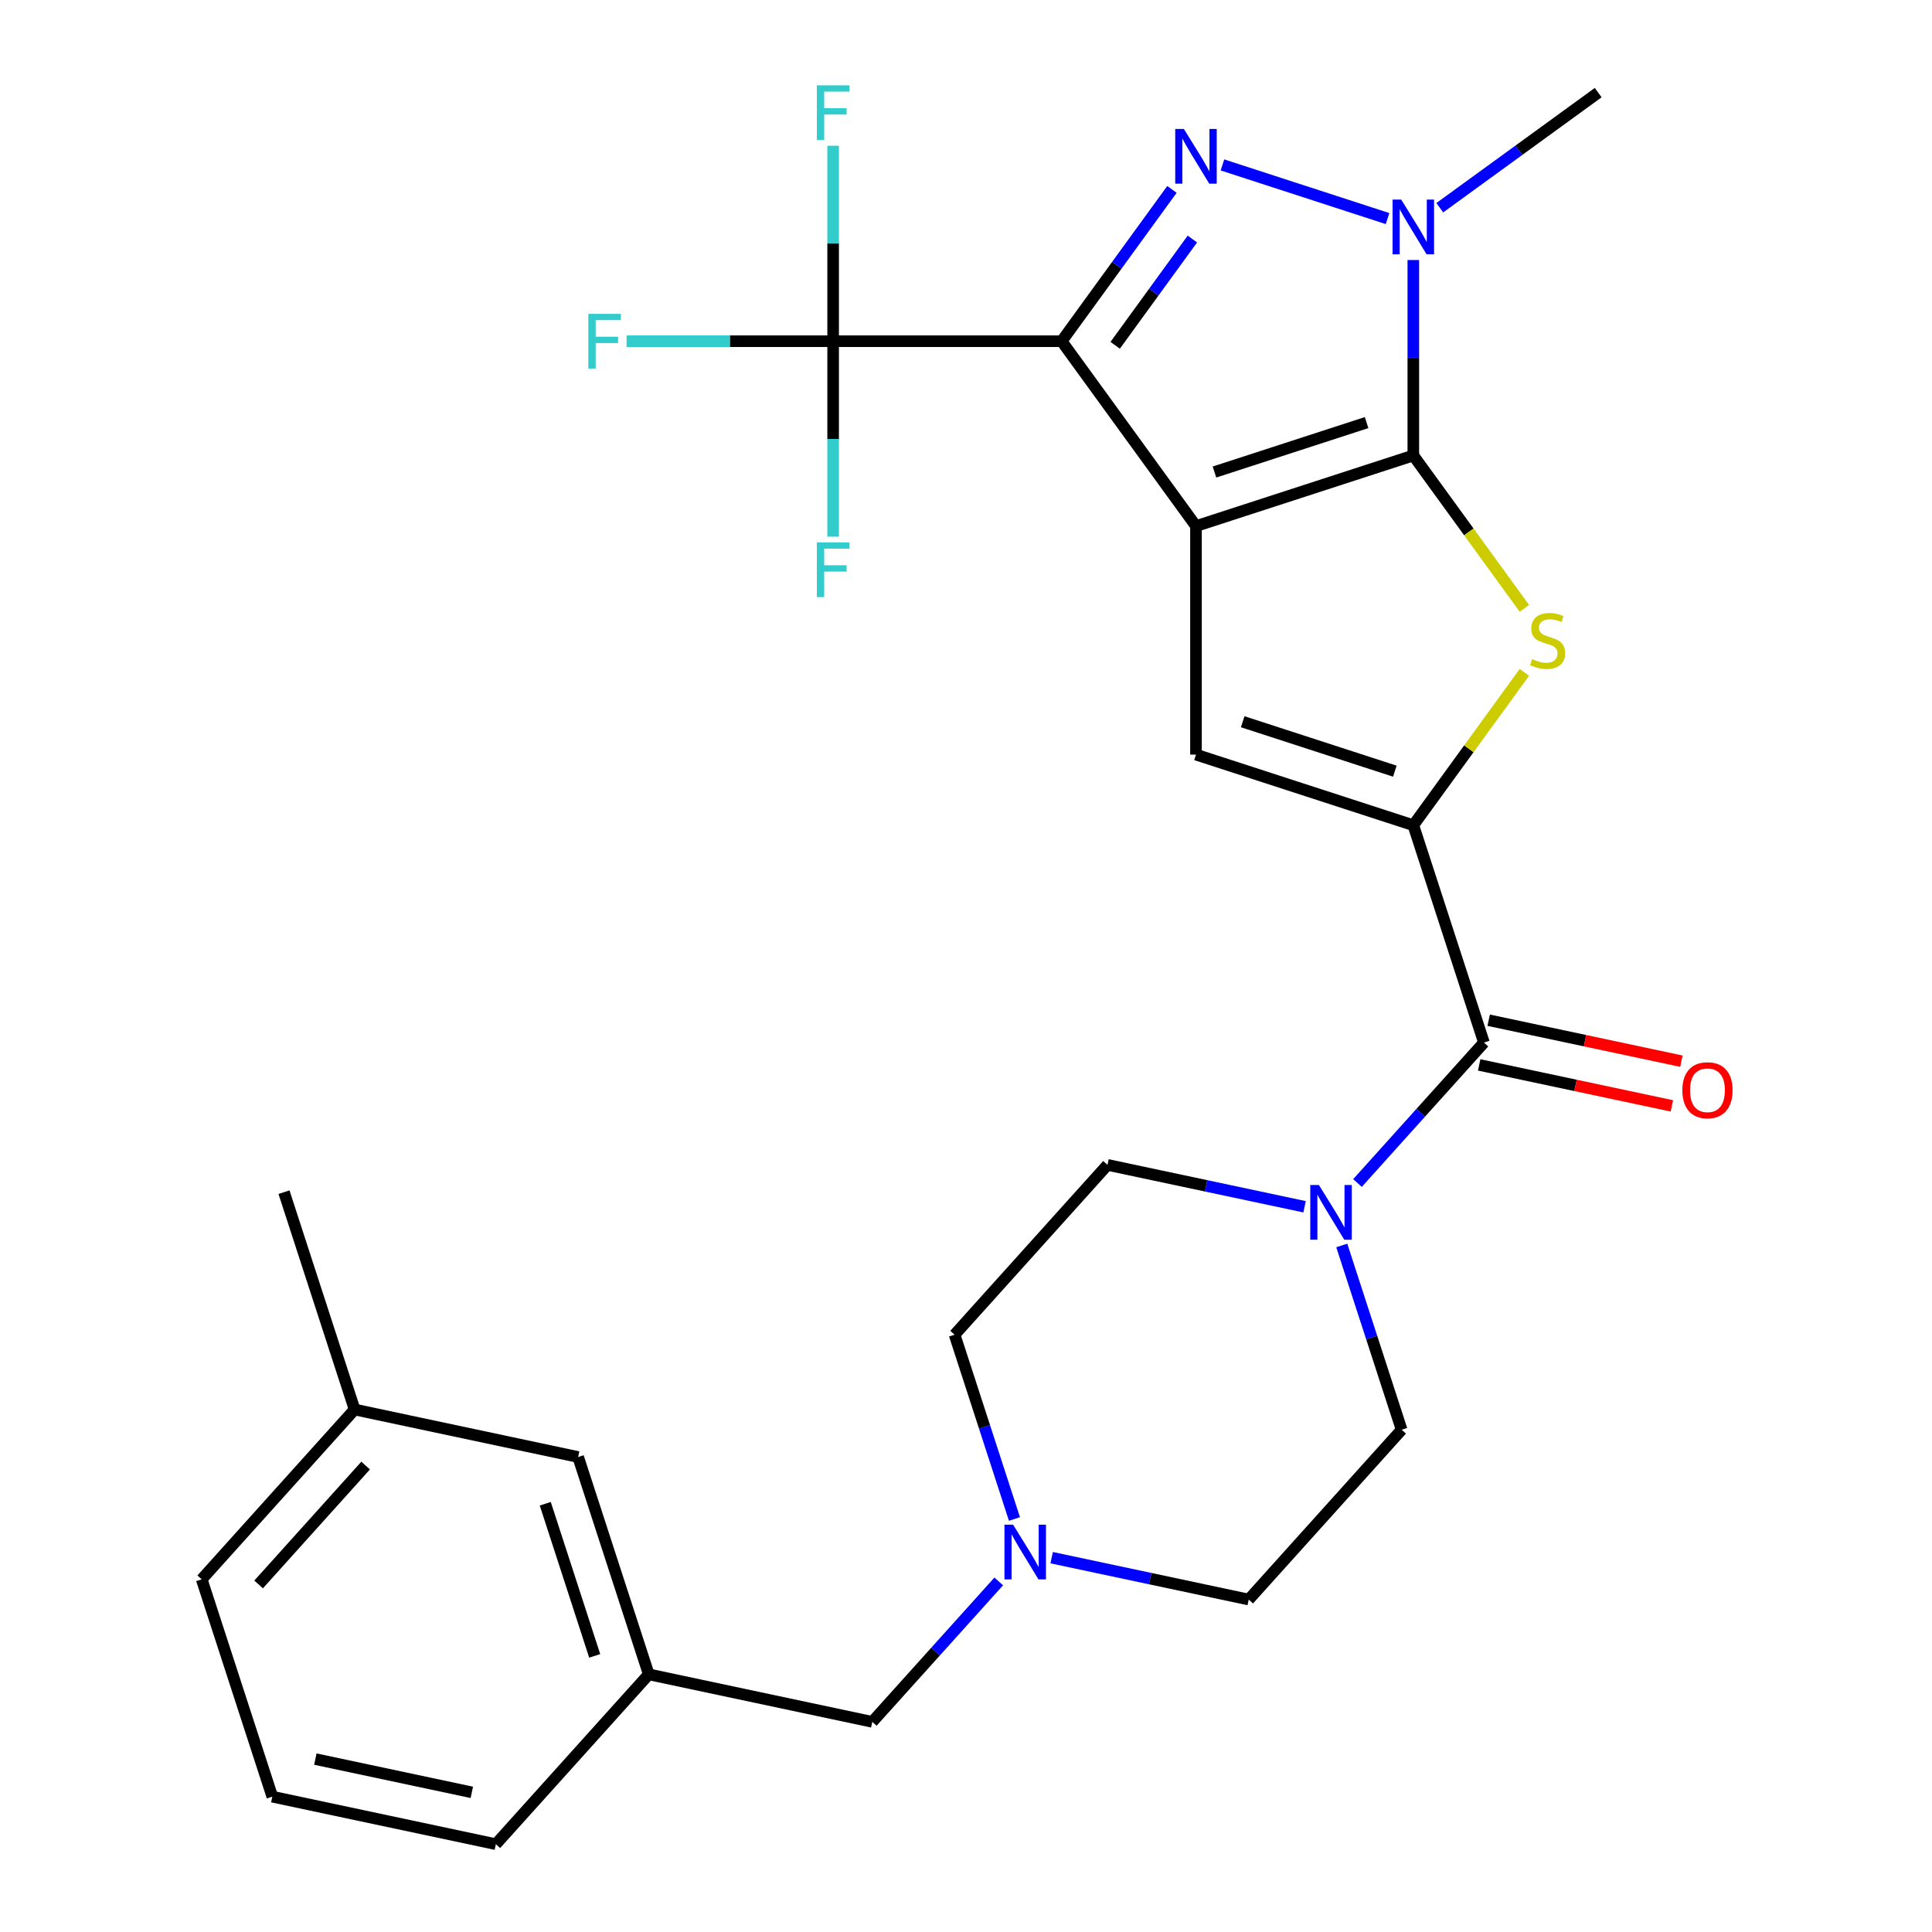 <?xml version='1.0' encoding='iso-8859-1'?>
<svg version='1.1' baseProfile='full'
              xmlns='http://www.w3.org/2000/svg'
                      xmlns:rdkit='http://www.rdkit.org/xml'
                      xmlns:xlink='http://www.w3.org/1999/xlink'
                  xml:space='preserve'
width='1000px' height='1000px' viewBox='0 0 1000 1000'>
<!-- END OF HEADER -->
<rect style='opacity:1.0;fill:#FFFFFF;stroke:none' width='1000' height='1000' x='0' y='0'> </rect>
<path class='bond-0' d='M 619.038,272.303 L 549.513,176.61' style='fill:none;fill-rule:evenodd;stroke:#000000;stroke-width:6px;stroke-linecap:butt;stroke-linejoin:miter;stroke-opacity:1' />
<path class='bond-1' d='M 619.038,272.303 L 731.531,235.751' style='fill:none;fill-rule:evenodd;stroke:#000000;stroke-width:6px;stroke-linecap:butt;stroke-linejoin:miter;stroke-opacity:1' />
<path class='bond-1' d='M 628.601,244.321 L 707.347,218.735' style='fill:none;fill-rule:evenodd;stroke:#000000;stroke-width:6px;stroke-linecap:butt;stroke-linejoin:miter;stroke-opacity:1' />
<path class='bond-6' d='M 619.038,272.303 L 619.038,390.586' style='fill:none;fill-rule:evenodd;stroke:#000000;stroke-width:6px;stroke-linecap:butt;stroke-linejoin:miter;stroke-opacity:1' />
<path class='bond-2' d='M 549.513,176.61 L 578.057,137.322' style='fill:none;fill-rule:evenodd;stroke:#000000;stroke-width:6px;stroke-linecap:butt;stroke-linejoin:miter;stroke-opacity:1' />
<path class='bond-2' d='M 578.057,137.322 L 606.601,98.034' style='fill:none;fill-rule:evenodd;stroke:#0000FF;stroke-width:6px;stroke-linecap:butt;stroke-linejoin:miter;stroke-opacity:1' />
<path class='bond-2' d='M 577.215,178.728 L 597.196,151.227' style='fill:none;fill-rule:evenodd;stroke:#000000;stroke-width:6px;stroke-linecap:butt;stroke-linejoin:miter;stroke-opacity:1' />
<path class='bond-2' d='M 597.196,151.227 L 617.177,123.725' style='fill:none;fill-rule:evenodd;stroke:#0000FF;stroke-width:6px;stroke-linecap:butt;stroke-linejoin:miter;stroke-opacity:1' />
<path class='bond-7' d='M 549.513,176.61 L 431.23,176.61' style='fill:none;fill-rule:evenodd;stroke:#000000;stroke-width:6px;stroke-linecap:butt;stroke-linejoin:miter;stroke-opacity:1' />
<path class='bond-4' d='M 731.531,235.751 L 760.275,275.314' style='fill:none;fill-rule:evenodd;stroke:#000000;stroke-width:6px;stroke-linecap:butt;stroke-linejoin:miter;stroke-opacity:1' />
<path class='bond-4' d='M 760.275,275.314 L 789.019,314.877' style='fill:none;fill-rule:evenodd;stroke:#CCCC00;stroke-width:6px;stroke-linecap:butt;stroke-linejoin:miter;stroke-opacity:1' />
<path class='bond-5' d='M 731.531,235.751 L 731.531,185.168' style='fill:none;fill-rule:evenodd;stroke:#000000;stroke-width:6px;stroke-linecap:butt;stroke-linejoin:miter;stroke-opacity:1' />
<path class='bond-5' d='M 731.531,185.168 L 731.531,134.585' style='fill:none;fill-rule:evenodd;stroke:#0000FF;stroke-width:6px;stroke-linecap:butt;stroke-linejoin:miter;stroke-opacity:1' />
<path class='bond-28' d='M 632.735,85.367 L 718.194,113.135' style='fill:none;fill-rule:evenodd;stroke:#0000FF;stroke-width:6px;stroke-linecap:butt;stroke-linejoin:miter;stroke-opacity:1' />
<path class='bond-3' d='M 731.531,427.137 L 619.038,390.586' style='fill:none;fill-rule:evenodd;stroke:#000000;stroke-width:6px;stroke-linecap:butt;stroke-linejoin:miter;stroke-opacity:1' />
<path class='bond-3' d='M 721.968,399.156 L 643.222,373.57' style='fill:none;fill-rule:evenodd;stroke:#000000;stroke-width:6px;stroke-linecap:butt;stroke-linejoin:miter;stroke-opacity:1' />
<path class='bond-8' d='M 731.531,427.137 L 768.083,539.631' style='fill:none;fill-rule:evenodd;stroke:#000000;stroke-width:6px;stroke-linecap:butt;stroke-linejoin:miter;stroke-opacity:1' />
<path class='bond-29' d='M 731.531,427.137 L 760.275,387.574' style='fill:none;fill-rule:evenodd;stroke:#000000;stroke-width:6px;stroke-linecap:butt;stroke-linejoin:miter;stroke-opacity:1' />
<path class='bond-29' d='M 760.275,387.574 L 789.019,348.012' style='fill:none;fill-rule:evenodd;stroke:#CCCC00;stroke-width:6px;stroke-linecap:butt;stroke-linejoin:miter;stroke-opacity:1' />
<path class='bond-22' d='M 745.229,107.517 L 786.226,77.73' style='fill:none;fill-rule:evenodd;stroke:#0000FF;stroke-width:6px;stroke-linecap:butt;stroke-linejoin:miter;stroke-opacity:1' />
<path class='bond-22' d='M 786.226,77.73 L 827.224,47.943' style='fill:none;fill-rule:evenodd;stroke:#000000;stroke-width:6px;stroke-linecap:butt;stroke-linejoin:miter;stroke-opacity:1' />
<path class='bond-14' d='M 431.23,176.61 L 377.777,176.61' style='fill:none;fill-rule:evenodd;stroke:#000000;stroke-width:6px;stroke-linecap:butt;stroke-linejoin:miter;stroke-opacity:1' />
<path class='bond-14' d='M 377.777,176.61 L 324.324,176.61' style='fill:none;fill-rule:evenodd;stroke:#33CCCC;stroke-width:6px;stroke-linecap:butt;stroke-linejoin:miter;stroke-opacity:1' />
<path class='bond-15' d='M 431.23,176.61 L 431.23,126.027' style='fill:none;fill-rule:evenodd;stroke:#000000;stroke-width:6px;stroke-linecap:butt;stroke-linejoin:miter;stroke-opacity:1' />
<path class='bond-15' d='M 431.23,126.027 L 431.23,75.444' style='fill:none;fill-rule:evenodd;stroke:#33CCCC;stroke-width:6px;stroke-linecap:butt;stroke-linejoin:miter;stroke-opacity:1' />
<path class='bond-16' d='M 431.23,176.61 L 431.23,227.193' style='fill:none;fill-rule:evenodd;stroke:#000000;stroke-width:6px;stroke-linecap:butt;stroke-linejoin:miter;stroke-opacity:1' />
<path class='bond-16' d='M 431.23,227.193 L 431.23,277.776' style='fill:none;fill-rule:evenodd;stroke:#33CCCC;stroke-width:6px;stroke-linecap:butt;stroke-linejoin:miter;stroke-opacity:1' />
<path class='bond-9' d='M 768.083,539.631 L 735.358,575.976' style='fill:none;fill-rule:evenodd;stroke:#000000;stroke-width:6px;stroke-linecap:butt;stroke-linejoin:miter;stroke-opacity:1' />
<path class='bond-9' d='M 735.358,575.976 L 702.633,612.32' style='fill:none;fill-rule:evenodd;stroke:#0000FF;stroke-width:6px;stroke-linecap:butt;stroke-linejoin:miter;stroke-opacity:1' />
<path class='bond-11' d='M 765.624,551.201 L 815.494,561.801' style='fill:none;fill-rule:evenodd;stroke:#000000;stroke-width:6px;stroke-linecap:butt;stroke-linejoin:miter;stroke-opacity:1' />
<path class='bond-11' d='M 815.494,561.801 L 865.365,572.401' style='fill:none;fill-rule:evenodd;stroke:#FF0000;stroke-width:6px;stroke-linecap:butt;stroke-linejoin:miter;stroke-opacity:1' />
<path class='bond-11' d='M 770.542,528.061 L 820.413,538.661' style='fill:none;fill-rule:evenodd;stroke:#000000;stroke-width:6px;stroke-linecap:butt;stroke-linejoin:miter;stroke-opacity:1' />
<path class='bond-11' d='M 820.413,538.661 L 870.283,549.262' style='fill:none;fill-rule:evenodd;stroke:#FF0000;stroke-width:6px;stroke-linecap:butt;stroke-linejoin:miter;stroke-opacity:1' />
<path class='bond-12' d='M 675.239,624.621 L 624.238,613.78' style='fill:none;fill-rule:evenodd;stroke:#0000FF;stroke-width:6px;stroke-linecap:butt;stroke-linejoin:miter;stroke-opacity:1' />
<path class='bond-12' d='M 624.238,613.78 L 573.238,602.94' style='fill:none;fill-rule:evenodd;stroke:#000000;stroke-width:6px;stroke-linecap:butt;stroke-linejoin:miter;stroke-opacity:1' />
<path class='bond-13' d='M 694.498,644.649 L 709.993,692.338' style='fill:none;fill-rule:evenodd;stroke:#0000FF;stroke-width:6px;stroke-linecap:butt;stroke-linejoin:miter;stroke-opacity:1' />
<path class='bond-13' d='M 709.993,692.338 L 725.488,740.026' style='fill:none;fill-rule:evenodd;stroke:#000000;stroke-width:6px;stroke-linecap:butt;stroke-linejoin:miter;stroke-opacity:1' />
<path class='bond-10' d='M 544.34,806.247 L 595.34,817.087' style='fill:none;fill-rule:evenodd;stroke:#0000FF;stroke-width:6px;stroke-linecap:butt;stroke-linejoin:miter;stroke-opacity:1' />
<path class='bond-10' d='M 595.34,817.087 L 646.341,827.928' style='fill:none;fill-rule:evenodd;stroke:#000000;stroke-width:6px;stroke-linecap:butt;stroke-linejoin:miter;stroke-opacity:1' />
<path class='bond-17' d='M 516.946,818.547 L 484.221,854.892' style='fill:none;fill-rule:evenodd;stroke:#0000FF;stroke-width:6px;stroke-linecap:butt;stroke-linejoin:miter;stroke-opacity:1' />
<path class='bond-17' d='M 484.221,854.892 L 451.496,891.236' style='fill:none;fill-rule:evenodd;stroke:#000000;stroke-width:6px;stroke-linecap:butt;stroke-linejoin:miter;stroke-opacity:1' />
<path class='bond-30' d='M 525.081,786.218 L 509.586,738.53' style='fill:none;fill-rule:evenodd;stroke:#0000FF;stroke-width:6px;stroke-linecap:butt;stroke-linejoin:miter;stroke-opacity:1' />
<path class='bond-30' d='M 509.586,738.53 L 494.091,690.841' style='fill:none;fill-rule:evenodd;stroke:#000000;stroke-width:6px;stroke-linecap:butt;stroke-linejoin:miter;stroke-opacity:1' />
<path class='bond-19' d='M 573.238,602.94 L 494.091,690.841' style='fill:none;fill-rule:evenodd;stroke:#000000;stroke-width:6px;stroke-linecap:butt;stroke-linejoin:miter;stroke-opacity:1' />
<path class='bond-20' d='M 725.488,740.026 L 646.341,827.928' style='fill:none;fill-rule:evenodd;stroke:#000000;stroke-width:6px;stroke-linecap:butt;stroke-linejoin:miter;stroke-opacity:1' />
<path class='bond-18' d='M 451.496,891.236 L 335.798,866.644' style='fill:none;fill-rule:evenodd;stroke:#000000;stroke-width:6px;stroke-linecap:butt;stroke-linejoin:miter;stroke-opacity:1' />
<path class='bond-21' d='M 335.798,866.644 L 299.246,754.15' style='fill:none;fill-rule:evenodd;stroke:#000000;stroke-width:6px;stroke-linecap:butt;stroke-linejoin:miter;stroke-opacity:1' />
<path class='bond-21' d='M 307.816,857.08 L 282.23,778.335' style='fill:none;fill-rule:evenodd;stroke:#000000;stroke-width:6px;stroke-linecap:butt;stroke-linejoin:miter;stroke-opacity:1' />
<path class='bond-25' d='M 335.798,866.644 L 256.651,954.545' style='fill:none;fill-rule:evenodd;stroke:#000000;stroke-width:6px;stroke-linecap:butt;stroke-linejoin:miter;stroke-opacity:1' />
<path class='bond-23' d='M 299.246,754.15 L 183.548,729.558' style='fill:none;fill-rule:evenodd;stroke:#000000;stroke-width:6px;stroke-linecap:butt;stroke-linejoin:miter;stroke-opacity:1' />
<path class='bond-27' d='M 183.548,729.558 L 146.996,617.064' style='fill:none;fill-rule:evenodd;stroke:#000000;stroke-width:6px;stroke-linecap:butt;stroke-linejoin:miter;stroke-opacity:1' />
<path class='bond-31' d='M 183.548,729.558 L 104.401,817.459' style='fill:none;fill-rule:evenodd;stroke:#000000;stroke-width:6px;stroke-linecap:butt;stroke-linejoin:miter;stroke-opacity:1' />
<path class='bond-31' d='M 189.256,758.572 L 133.853,820.103' style='fill:none;fill-rule:evenodd;stroke:#000000;stroke-width:6px;stroke-linecap:butt;stroke-linejoin:miter;stroke-opacity:1' />
<path class='bond-24' d='M 140.953,929.953 L 256.651,954.545' style='fill:none;fill-rule:evenodd;stroke:#000000;stroke-width:6px;stroke-linecap:butt;stroke-linejoin:miter;stroke-opacity:1' />
<path class='bond-24' d='M 163.226,910.502 L 244.215,927.717' style='fill:none;fill-rule:evenodd;stroke:#000000;stroke-width:6px;stroke-linecap:butt;stroke-linejoin:miter;stroke-opacity:1' />
<path class='bond-26' d='M 140.953,929.953 L 104.401,817.459' style='fill:none;fill-rule:evenodd;stroke:#000000;stroke-width:6px;stroke-linecap:butt;stroke-linejoin:miter;stroke-opacity:1' />
<path  class='atom-3' d='M 612.778 66.757
L 622.058 81.757
Q 622.978 83.237, 624.458 85.917
Q 625.938 88.597, 626.018 88.757
L 626.018 66.757
L 629.778 66.757
L 629.778 95.077
L 625.898 95.077
L 615.938 78.677
Q 614.778 76.757, 613.538 74.557
Q 612.338 72.357, 611.978 71.677
L 611.978 95.077
L 608.298 95.077
L 608.298 66.757
L 612.778 66.757
' fill='#0000FF'/>
<path  class='atom-5' d='M 793.056 341.164
Q 793.376 341.284, 794.696 341.844
Q 796.016 342.404, 797.456 342.764
Q 798.936 343.084, 800.376 343.084
Q 803.056 343.084, 804.616 341.804
Q 806.176 340.484, 806.176 338.204
Q 806.176 336.644, 805.376 335.684
Q 804.616 334.724, 803.416 334.204
Q 802.216 333.684, 800.216 333.084
Q 797.696 332.324, 796.176 331.604
Q 794.696 330.884, 793.616 329.364
Q 792.576 327.844, 792.576 325.284
Q 792.576 321.724, 794.976 319.524
Q 797.416 317.324, 802.216 317.324
Q 805.496 317.324, 809.216 318.884
L 808.296 321.964
Q 804.896 320.564, 802.336 320.564
Q 799.576 320.564, 798.056 321.724
Q 796.536 322.844, 796.576 324.804
Q 796.576 326.324, 797.336 327.244
Q 798.136 328.164, 799.256 328.684
Q 800.416 329.204, 802.336 329.804
Q 804.896 330.604, 806.416 331.404
Q 807.936 332.204, 809.016 333.844
Q 810.136 335.444, 810.136 338.204
Q 810.136 342.124, 807.496 344.244
Q 804.896 346.324, 800.536 346.324
Q 798.016 346.324, 796.096 345.764
Q 794.216 345.244, 791.976 344.324
L 793.056 341.164
' fill='#CCCC00'/>
<path  class='atom-6' d='M 725.271 103.308
L 734.551 118.308
Q 735.471 119.788, 736.951 122.468
Q 738.431 125.148, 738.511 125.308
L 738.511 103.308
L 742.271 103.308
L 742.271 131.628
L 738.391 131.628
L 728.431 115.228
Q 727.271 113.308, 726.031 111.108
Q 724.831 108.908, 724.471 108.228
L 724.471 131.628
L 720.791 131.628
L 720.791 103.308
L 725.271 103.308
' fill='#0000FF'/>
<path  class='atom-10' d='M 682.676 613.372
L 691.956 628.372
Q 692.876 629.852, 694.356 632.532
Q 695.836 635.212, 695.916 635.372
L 695.916 613.372
L 699.676 613.372
L 699.676 641.692
L 695.796 641.692
L 685.836 625.292
Q 684.676 623.372, 683.436 621.172
Q 682.236 618.972, 681.876 618.292
L 681.876 641.692
L 678.196 641.692
L 678.196 613.372
L 682.676 613.372
' fill='#0000FF'/>
<path  class='atom-11' d='M 524.383 789.175
L 533.663 804.175
Q 534.583 805.655, 536.063 808.335
Q 537.543 811.015, 537.623 811.175
L 537.623 789.175
L 541.383 789.175
L 541.383 817.495
L 537.503 817.495
L 527.543 801.095
Q 526.383 799.175, 525.143 796.975
Q 523.943 794.775, 523.583 794.095
L 523.583 817.495
L 519.903 817.495
L 519.903 789.175
L 524.383 789.175
' fill='#0000FF'/>
<path  class='atom-12' d='M 870.781 564.303
Q 870.781 557.503, 874.141 553.703
Q 877.501 549.903, 883.781 549.903
Q 890.061 549.903, 893.421 553.703
Q 896.781 557.503, 896.781 564.303
Q 896.781 571.183, 893.381 575.103
Q 889.981 578.983, 883.781 578.983
Q 877.541 578.983, 874.141 575.103
Q 870.781 571.223, 870.781 564.303
M 883.781 575.783
Q 888.101 575.783, 890.421 572.903
Q 892.781 569.983, 892.781 564.303
Q 892.781 558.743, 890.421 555.943
Q 888.101 553.103, 883.781 553.103
Q 879.461 553.103, 877.101 555.903
Q 874.781 558.703, 874.781 564.303
Q 874.781 570.023, 877.101 572.903
Q 879.461 575.783, 883.781 575.783
' fill='#FF0000'/>
<path  class='atom-15' d='M 304.527 162.45
L 321.367 162.45
L 321.367 165.69
L 308.327 165.69
L 308.327 174.29
L 319.927 174.29
L 319.927 177.57
L 308.327 177.57
L 308.327 190.77
L 304.527 190.77
L 304.527 162.45
' fill='#33CCCC'/>
<path  class='atom-16' d='M 422.81 44.167
L 439.65 44.167
L 439.65 47.407
L 426.61 47.407
L 426.61 56.007
L 438.21 56.007
L 438.21 59.287
L 426.61 59.287
L 426.61 72.487
L 422.81 72.487
L 422.81 44.167
' fill='#33CCCC'/>
<path  class='atom-17' d='M 422.81 280.733
L 439.65 280.733
L 439.65 283.973
L 426.61 283.973
L 426.61 292.573
L 438.21 292.573
L 438.21 295.853
L 426.61 295.853
L 426.61 309.053
L 422.81 309.053
L 422.81 280.733
' fill='#33CCCC'/>
</svg>
